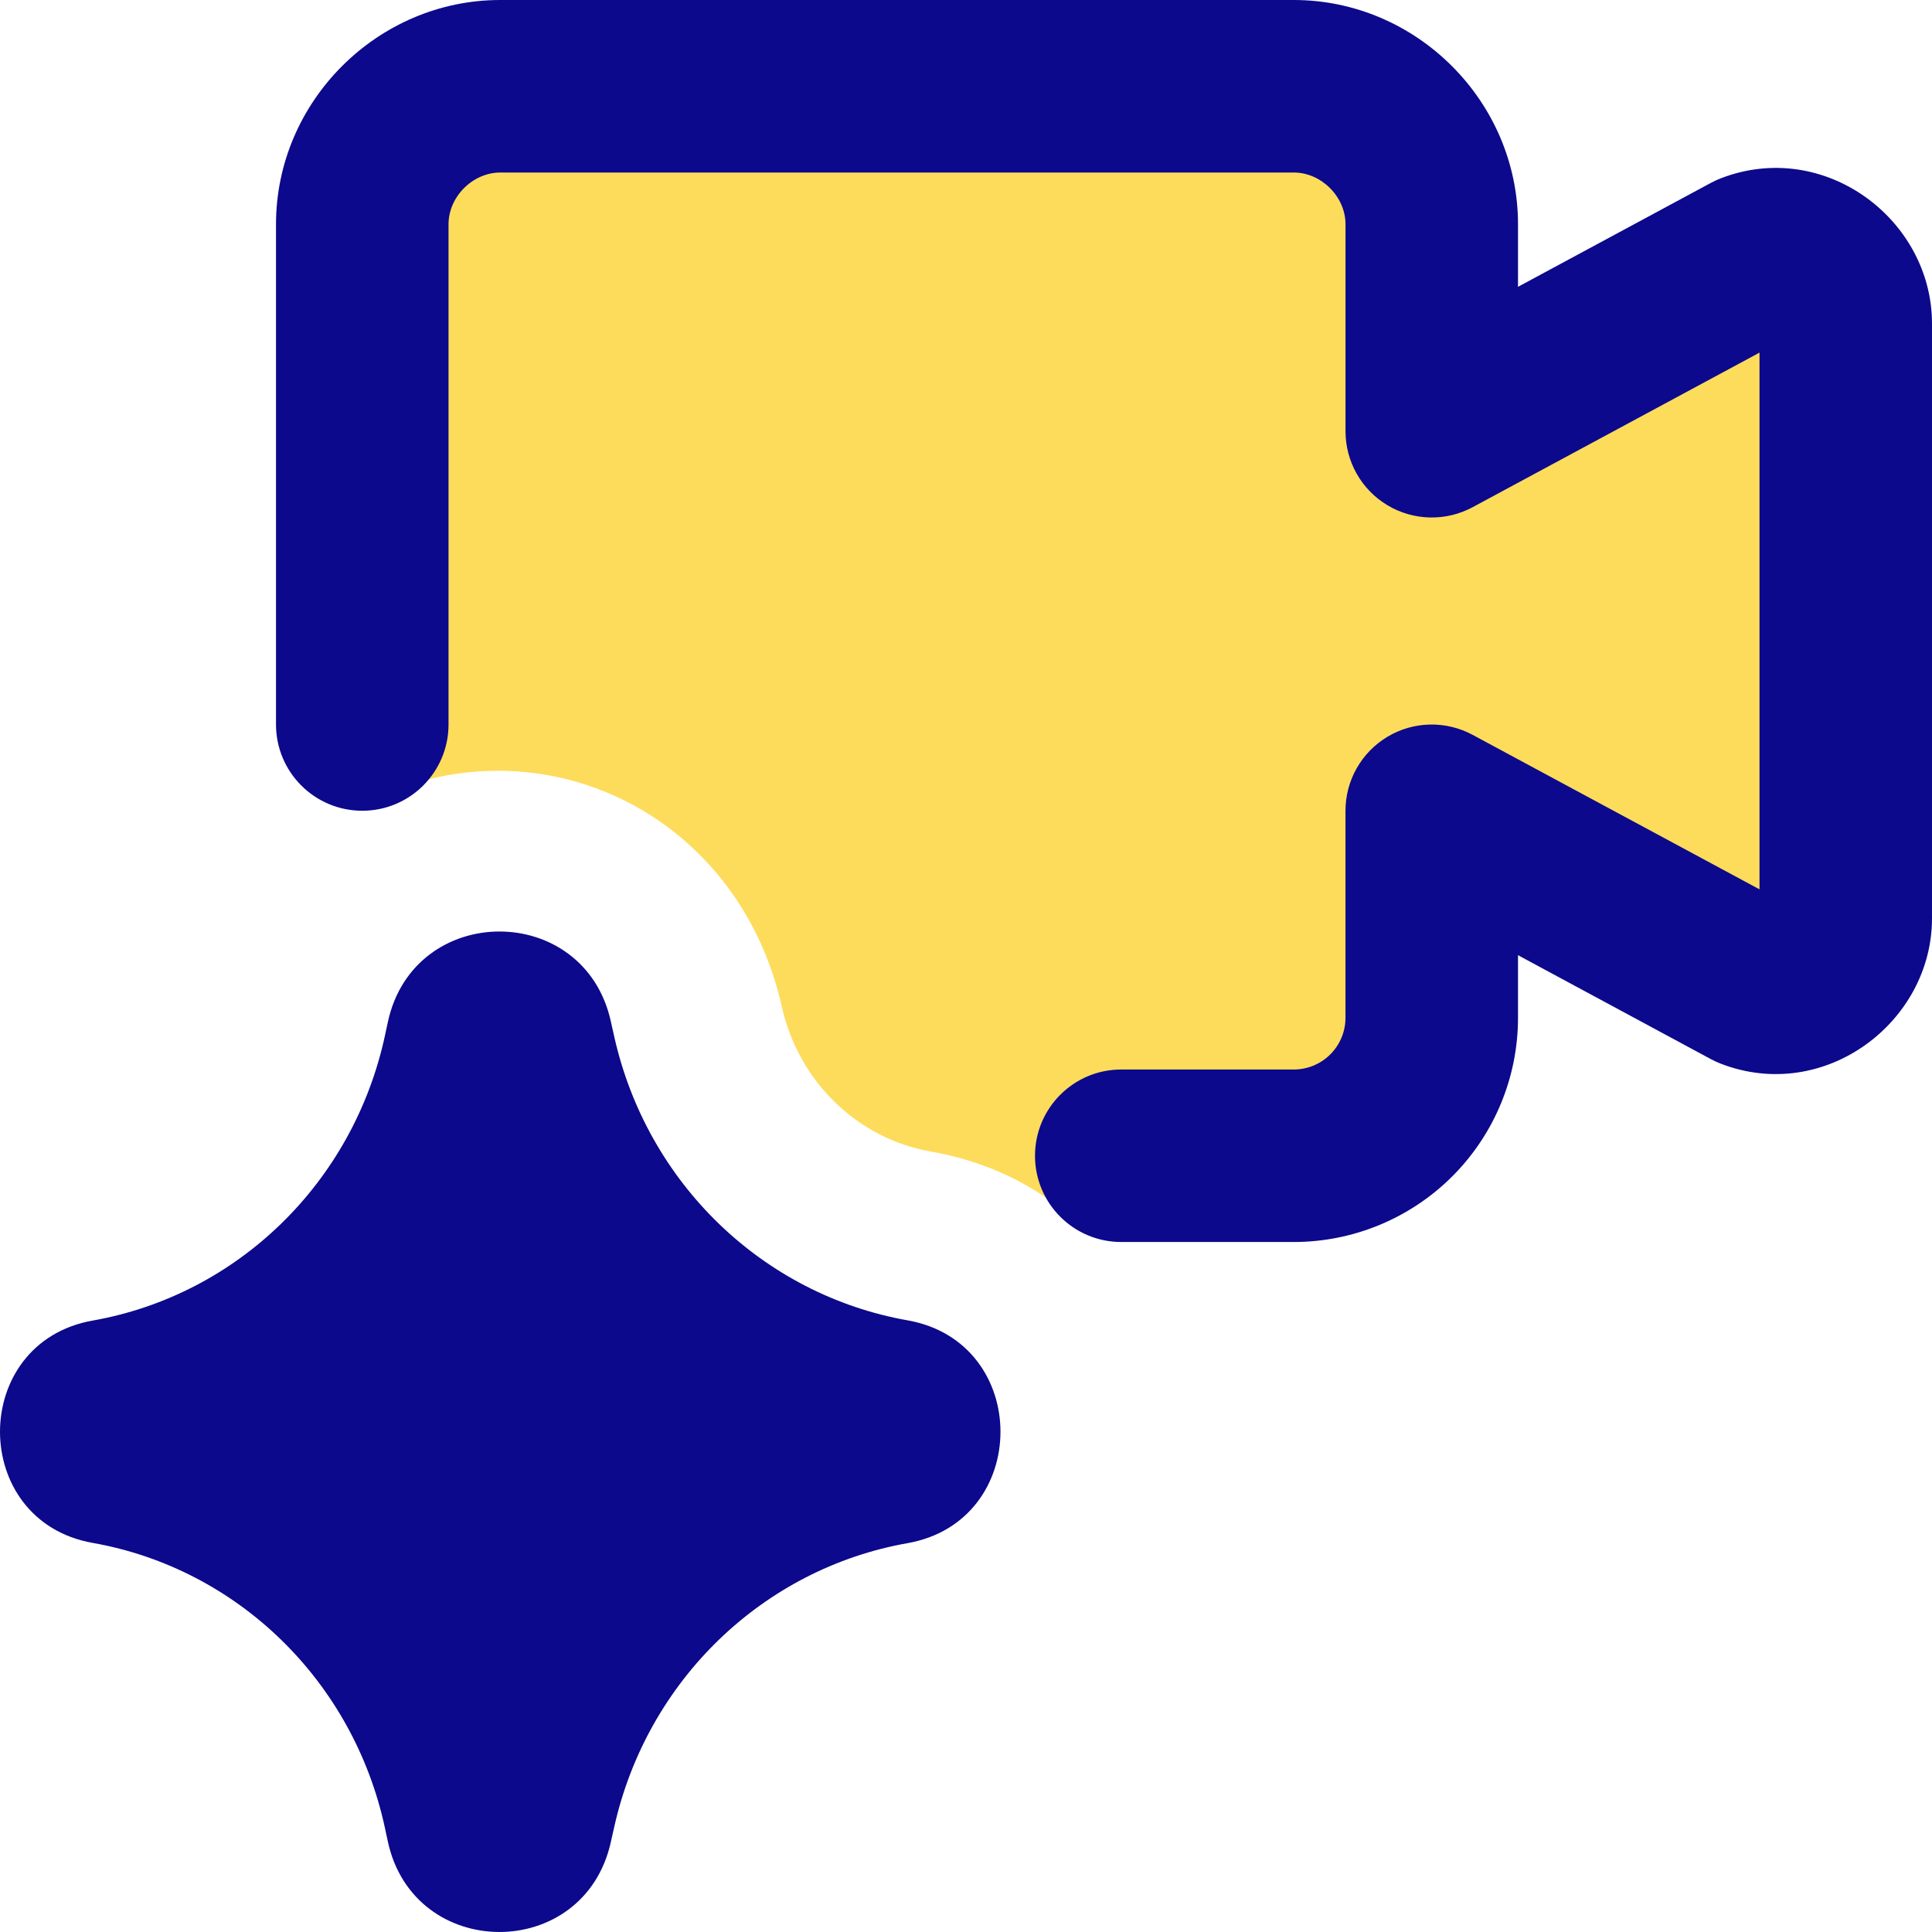 <svg xmlns="http://www.w3.org/2000/svg" fill="none" viewBox="0 0 64 64" id="Ai-Generate-Video-Camera-Spark--Streamline-Core.svg" height="64" width="64"><desc>Ai Generate Video Camera Spark Streamline Icon: https://streamlinehq.com</desc><g id="ai-generate-video-camera-spark--television-movies-tv-media-video-entertainment-artificial-intelligence-ai"><path id="Subtract" fill="#fddc5c" fill-rule="evenodd" d="m47.429 14.286 10.606 -5.714c1.478 -0.571 3.109 0.619 3.109 2.149v19.703c0 1.524 -1.63 2.719 -3.109 2.149l-10.606 -5.714v6.857c0 1.212 -0.482 2.375 -1.339 3.233 -0.857 0.857 -2.02 1.339 -3.232 1.339H41.143v1.714H35.097c-1.147 -0.899 -2.576 -1.559 -4.289 -1.862 -2.357 -0.417 -4.342 -2.259 -4.914 -4.806C24.841 28.636 20.978 25.597 16.628 25.534c-1.653 -0.024 -3.237 0.383 -4.628 1.15V7.429c0 -2.49 2.082 -4.571 4.571 -4.571h26.286c2.49 0 4.571 2.082 4.571 4.571v6.857Z" clip-rule="evenodd" stroke-width="1"></path><path id="Union" fill="#0c098c" fill-rule="evenodd" d="M9.143 7.429C9.143 3.361 12.504 0 16.571 0h26.286C46.925 0 50.286 3.361 50.286 7.429v2.072l6.393 -3.445c0.106 -0.057 0.215 -0.107 0.327 -0.15C60.434 4.583 64 7.268 64 10.72v19.703c0 3.44 -3.561 6.139 -6.994 4.814 -0.112 -0.043 -0.221 -0.093 -0.327 -0.15L50.286 31.642V33.714c0 1.97 -0.783 3.86 -2.176 5.253C46.717 40.36 44.827 41.143 42.857 41.143h-5.714c-1.578 0 -2.857 -1.279 -2.857 -2.857s1.279 -2.857 2.857 -2.857h5.714c0.455 0 0.891 -0.181 1.212 -0.502 0.321 -0.321 0.502 -0.757 0.502 -1.212v-6.857c0 -1.006 0.529 -1.937 1.392 -2.453 0.864 -0.516 1.935 -0.539 2.82 -0.062L58.286 29.461V11.681l-9.502 5.12c-0.885 0.477 -1.957 0.453 -2.82 -0.062 -0.864 -0.516 -1.392 -1.447 -1.392 -2.453v-6.857c0 -0.912 -0.802 -1.714 -1.714 -1.714h-26.286c-0.912 0 -1.714 0.802 -1.714 1.714V24c0 1.578 -1.279 2.857 -2.857 2.857S9.143 25.578 9.143 24V7.429Zm11.09 26.397c-0.892 -3.978 -6.528 -3.949 -7.385 0.032l-0.095 0.442C11.702 39.181 7.862 42.898 3.072 43.745c-4.096 0.725 -4.096 6.642 0 7.366 4.789 0.847 8.63 4.565 9.68 9.445l0.095 0.443c0.857 3.981 6.493 4.01 7.385 0.032l0.116 -0.515c1.09 -4.862 4.935 -8.551 9.716 -9.397 4.104 -0.726 4.104 -6.655 0 -7.381 -4.781 -0.846 -8.626 -4.535 -9.716 -9.397l-0.116 -0.515Z" clip-rule="evenodd" stroke-width="1"></path></g></svg>